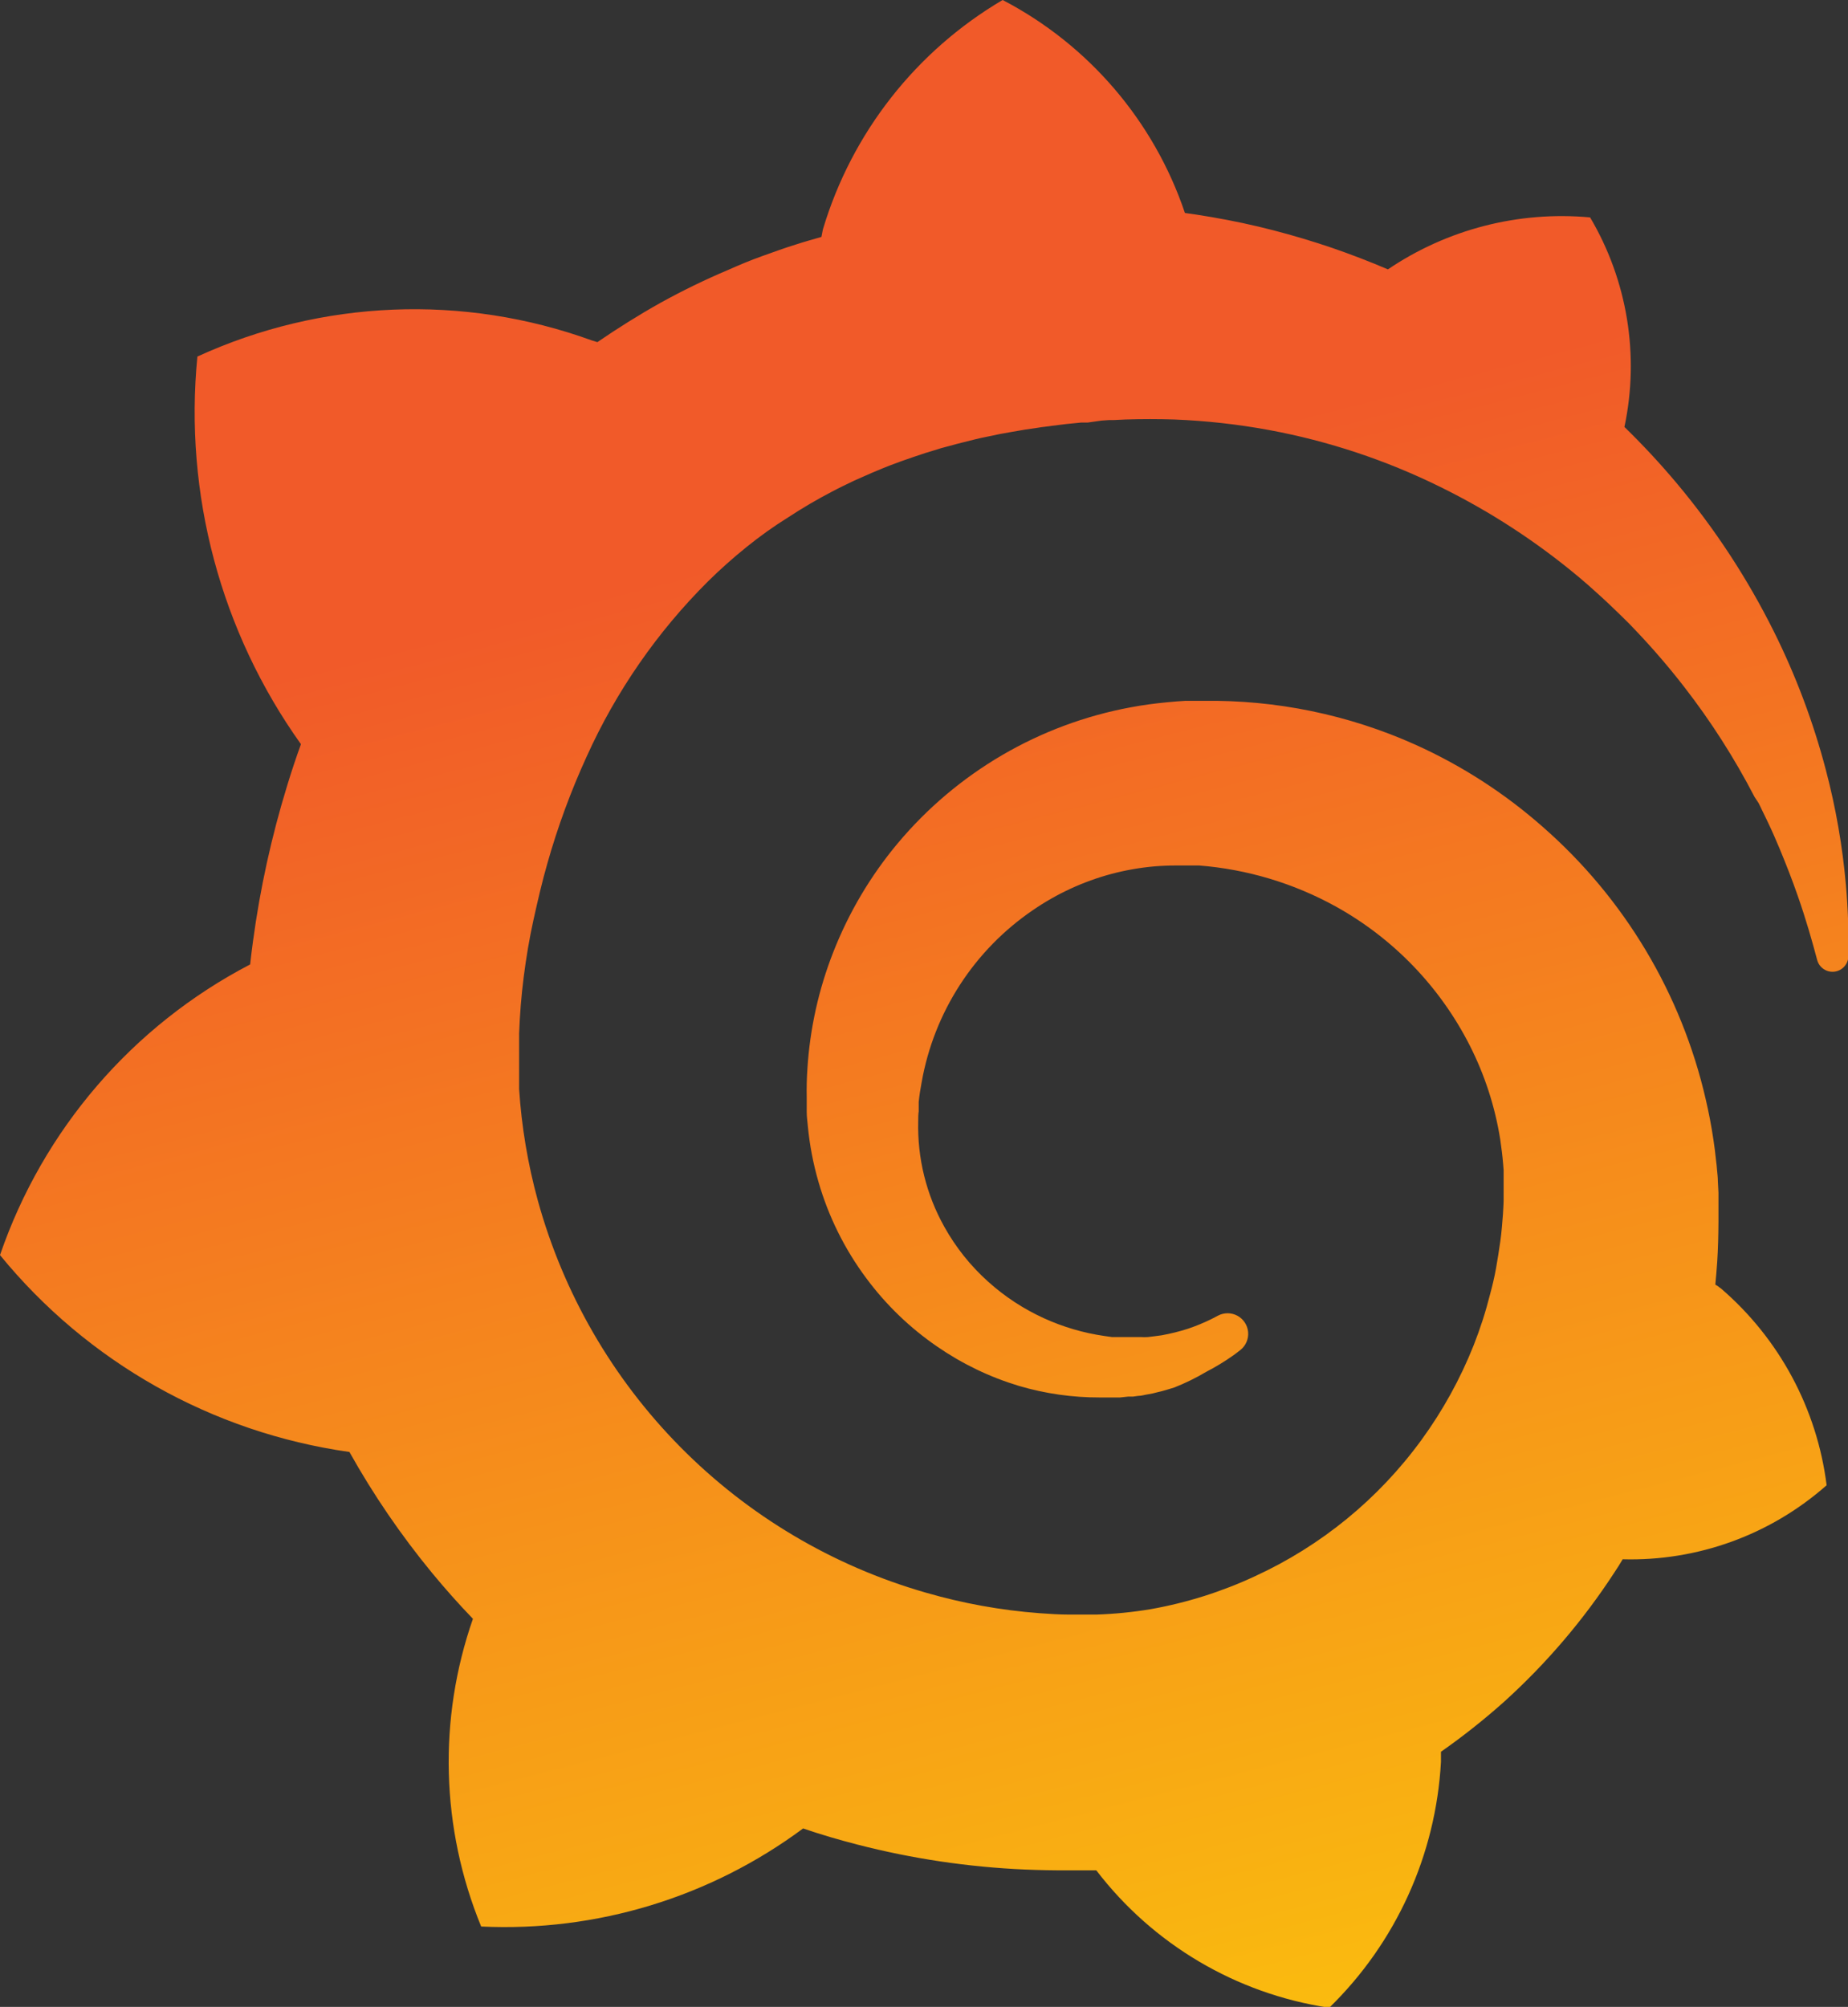 <svg xmlns="http://www.w3.org/2000/svg" xmlns:xlink="http://www.w3.org/1999/xlink" width="18.846" height="20.466" viewBox="0 0 18.846 20.466">
  <rect x="0" y="0" width="18.846" height="20.466" fill="#333333" stroke="none"/>
  <defs>
    <clipPath id="clip-path">
      <path id="Path_33253" data-name="Path 33253" d="M16.659,2.347s-.007.03-.016.08c-.085.025-.171.048-.256.076-.118.036-.234.079-.352.121s-.234.091-.349.142A7.226,7.226,0,0,0,15,3.1c-.218.122-.433.257-.642.4L14.3,3.482a5.309,5.309,0,0,0-4.021.165A5.826,5.826,0,0,0,11.335,7.6q-.076.21-.141.424a9.893,9.893,0,0,0-.348,1.586c-.011.078-.02.157-.029.236a5.27,5.27,0,0,0-2.551,2.964,5.614,5.614,0,0,0,3.558,2.007l.005,0a8.375,8.375,0,0,0,.843,1.234c.133.161.272.318.417.468a4.423,4.423,0,0,0,.084,3.138,5.1,5.1,0,0,0,3.283-1c.181.062.366.116.552.164a8.276,8.276,0,0,0,1.713.255c.144.006.288.009.43.008h.115l.091,0,.089,0,0,0a3.672,3.672,0,0,0,2.368,1.4h.009a3.792,3.792,0,0,0,1.138-2.506v-.016c0-.02,0-.034,0-.034,0-.018,0-.034,0-.053a6.954,6.954,0,0,0,.646-.512,6.723,6.723,0,0,0,1.121-1.314c.03-.045.059-.09.086-.137a3.016,3.016,0,0,0,2.08-.755,3.168,3.168,0,0,0-1.078-2.007.1.1,0,0,0-.016-.011l-.014-.011-.027-.017c.007-.077.014-.153.019-.229.009-.137.012-.274.013-.41v-.179c0-.035,0-.021,0-.035l0-.085-.006-.115c0-.04-.005-.074-.008-.11s-.006-.071-.011-.106l-.012-.106-.014-.1q-.031-.21-.079-.415A5.259,5.259,0,0,0,24,8.444,5.175,5.175,0,0,0,22.7,7.605a5.107,5.107,0,0,0-2.167-.447l-.09,0h-.053l-.037,0-.09.006-.1.009c-.123.012-.245.028-.366.051a4.065,4.065,0,0,0-2.377,1.388,4.006,4.006,0,0,0-.656,1.108A3.918,3.918,0,0,0,16.5,10.91c-.007.1-.009.2-.007.292,0,.024,0,.048,0,.072l0,.078c0,.047.007.093.011.14a3.11,3.11,0,0,0,.109.572,3.066,3.066,0,0,0,.486.98,3.034,3.034,0,0,0,.726.7,2.98,2.98,0,0,0,.832.4,2.894,2.894,0,0,0,.827.118l.1,0,.052,0,.052,0,.084-.009.023,0,.026,0,.051-.007c.035,0,.065-.011.1-.016s.062-.012.092-.02c.061-.013.119-.032.178-.05A2.265,2.265,0,0,0,20.568,14a2.3,2.3,0,0,0,.279-.17c.025-.018.048-.036.072-.055a.21.21,0,0,0-.231-.348l-.067.035a1.95,1.95,0,0,1-.243.1,2.1,2.1,0,0,1-.266.066c-.046.006-.092.013-.14.018a.552.552,0,0,1-.072,0c-.023,0-.049,0-.071,0h-.069l-.086,0s-.014,0,0,0h-.009l-.02,0-.039,0-.077-.011a2.263,2.263,0,0,1-.617-.181,2.234,2.234,0,0,1-.57-.374,2.163,2.163,0,0,1-.446-.559,2.094,2.094,0,0,1-.266-1.077c0-.035,0-.069.005-.1,0,.009,0-.005,0-.006v-.012l0-.026c0-.018,0-.034,0-.052.007-.068.018-.137.03-.2A2.688,2.688,0,0,1,18.8,9.292a2.6,2.6,0,0,1,.8-.369,2.617,2.617,0,0,1,.439-.077c.073-.006.149-.009.224-.009h.05l.06,0h.038c.015,0,0,0,.007,0h.016l.06,0a3.441,3.441,0,0,1,1.394.418,3.358,3.358,0,0,1,1.367,1.418,3.236,3.236,0,0,1,.31.955c.012.083.023.167.03.252l.005.064,0,.064c0,.021,0,.042,0,.063s0,.044,0,.06v.116c0,.041-.005.108-.007.149-.007.091-.014.184-.027.275s-.027.181-.043.271-.037.179-.061.267a4.216,4.216,0,0,1-.168.522,4.4,4.4,0,0,1-.532.964,4.343,4.343,0,0,1-1.7,1.391A4.289,4.289,0,0,1,20,16.421a4.24,4.24,0,0,1-.553.055h-.26c.026,0,0,0,0,0h-.018c-.1,0-.2-.007-.3-.014a5.7,5.7,0,0,1-1.166-.211,5.751,5.751,0,0,1-3.953-4,5.688,5.688,0,0,1-.19-1.134l0-.072v-.065l0-.062V10.69c0-.046,0-.093,0-.14.007-.189.022-.383.047-.578s.057-.389.1-.583.087-.385.141-.573a7.558,7.558,0,0,1,.4-1.088,6.011,6.011,0,0,1,1.242-1.792,5.226,5.226,0,0,1,.391-.348c.135-.109.276-.21.421-.3a5.148,5.148,0,0,1,.446-.262c.076-.041.154-.077.232-.115l.118-.052c.039-.018.08-.035.119-.051.159-.068.324-.124.488-.178l.124-.038c.041-.014.084-.023.125-.035.084-.024.169-.043.253-.065.042-.011.085-.019.127-.028l.129-.027.128-.023.065-.011.064-.011.13-.019c.048-.009.1-.012.146-.02l.145-.018.091-.009.06-.006.031,0,.036,0L19.5,4.3l.073-.005s.027,0,0,0h.046l.125-.006q.25-.008.5,0a6.8,6.8,0,0,1,.962.107,6.706,6.706,0,0,1,1.747.58,7.036,7.036,0,0,1,1.426.93l.077.066.075.067c.05.044.1.091.147.135s.094.091.142.137.091.091.136.139a7.417,7.417,0,0,1,.485.565,7.331,7.331,0,0,1,.718,1.123L26.2,8.2c.011.023.023.045.033.068.021.044.044.089.064.132s.041.087.06.131l.055.128c.07.169.133.33.186.483.086.245.149.468.2.66a.162.162,0,0,0,.318-.036,6.839,6.839,0,0,0-.025-.727,7.005,7.005,0,0,0-.205-1.177,7.345,7.345,0,0,0-.53-1.411,7.683,7.683,0,0,0-.989-1.51,7.785,7.785,0,0,0-.535-.576,2.981,2.981,0,0,0-.35-2.137,3.162,3.162,0,0,0-2.062.53L22.281,2.7c-.188-.076-.38-.147-.578-.21s-.4-.12-.607-.169-.418-.089-.633-.122l-.113-.016A3.829,3.829,0,0,0,18.491.011a4.065,4.065,0,0,0-1.832,2.336" transform="translate(-8.266 -0.011)" fill="none"/>
    </clipPath>
    <linearGradient id="linear-gradient" x1="0.781" y1="1.432" x2="0.5" y2="0.255" gradientUnits="objectBoundingBox">
      <stop offset="0" stop-color="#fff200"/>
      <stop offset="1" stop-color="#f15a29"/>
    </linearGradient>
  </defs>
  <g id="Group_4538" data-name="Group 4538" transform="translate(-7.37 -5.706)">
    <g id="Group_4537" data-name="Group 4537" transform="translate(7.37 5.706)">
      <g id="Group_4536" data-name="Group 4536" clip-path="url(#clip-path)">
        <rect id="Rectangle_13681" data-name="Rectangle 13681" width="18.849" height="20.466" transform="translate(0 0)" fill="url(#linear-gradient)"/>
      </g>
    </g>
  </g>
</svg>
